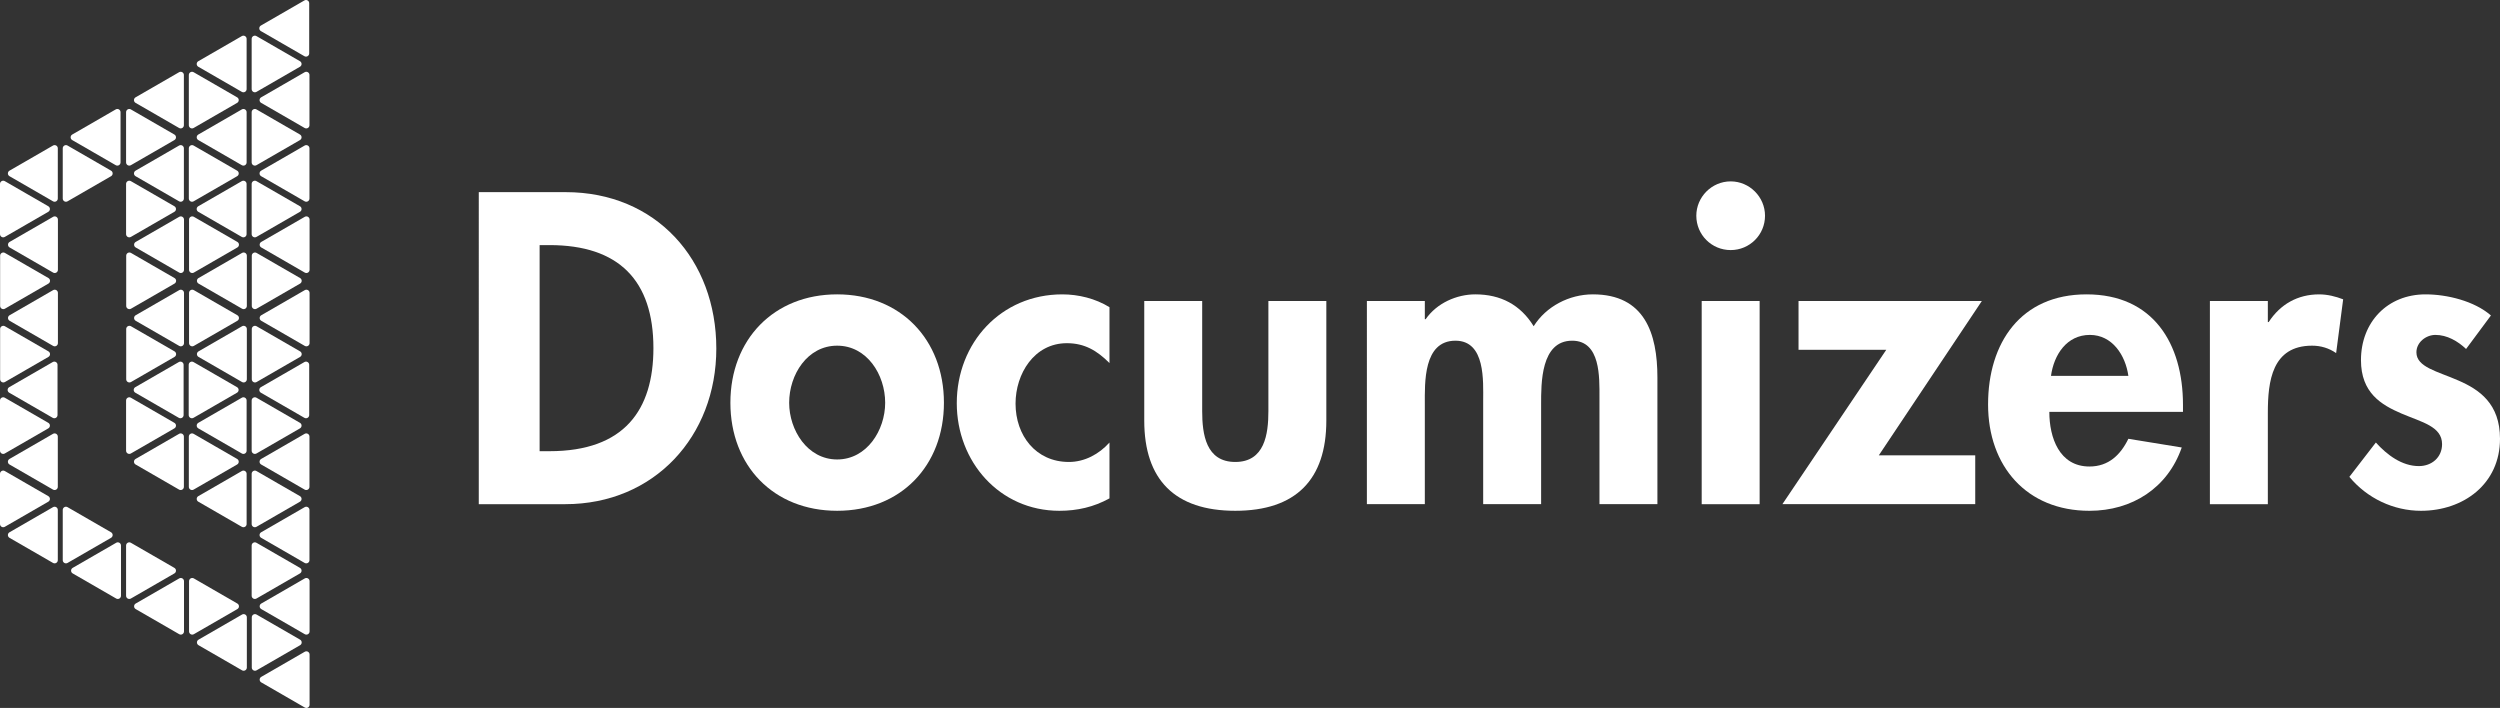 <svg xmlns="http://www.w3.org/2000/svg" xmlns:xlink="http://www.w3.org/1999/xlink" id="Laag_1" x="0px" y="0px" viewBox="0 0 223.724 63.355" xml:space="preserve">
<rect x="0" y="0" width="223.724" height="63.355" fill="#333333" stroke="none"/>
<g>
	<path fill="#FFFFFF" d="M5.173,15.52v2.247c0,0.221-0.239,0.359-0.429,0.249l-1.947-1.124   l-1.947-1.124c-0.191-0.11-0.191-0.386,0-0.496l1.947-1.124l1.947-1.124   c0.19-0.11,0.429,0.028,0.429,0.248V15.52z"></path>
	<path fill="#FFFFFF" d="M10.787,12.287v-2.247c0-0.221-0.239-0.359-0.43-0.249l-1.946,1.125   L6.464,12.039c-0.191,0.111-0.191,0.386,0,0.496l1.947,1.124l1.946,1.124   c0.191,0.11,0.43-0.028,0.43-0.248V12.287z"></path>
	<path fill="#FFFFFF" d="M5.615,15.52v2.247c0,0.221,0.238,0.359,0.429,0.249l1.947-1.124   l1.947-1.124c0.191-0.11,0.191-0.386,0-0.496l-1.947-1.124l-1.947-1.124   c-0.191-0.11-0.429,0.028-0.429,0.248V15.52z"></path>
	<path fill="#FFFFFF" d="M11.283,12.287v-2.247c0-0.221,0.239-0.359,0.429-0.249l1.947,1.125   l1.947,1.123c0.191,0.111,0.191,0.386,0,0.496l-1.947,1.124l-1.947,1.124   c-0.19,0.11-0.429-0.028-0.429-0.248V12.287z"></path>
	<path fill="#FFFFFF" d="M16.456,15.52v2.247c0,0.221-0.238,0.359-0.429,0.249   l-1.947-1.124l-1.947-1.124c-0.191-0.11-0.191-0.386,0-0.496l1.947-1.124   l1.947-1.124c0.191-0.11,0.429,0.028,0.429,0.248V15.52z"></path>
	<path fill="#FFFFFF" d="M16.456,8.958v2.247c0,0.221-0.238,0.359-0.429,0.249l-1.947-1.125   L12.132,9.206c-0.191-0.11-0.191-0.386,0-0.496l1.947-1.124l1.947-1.124   c0.191-0.11,0.429,0.028,0.429,0.248V8.958z"></path>
	<path fill="#FFFFFF" d="M22.07,5.726v-2.247c0-0.221-0.239-0.359-0.429-0.249l-1.947,1.124   l-1.947,1.124c-0.191,0.11-0.191,0.386,0,0.496l1.947,1.124l1.947,1.124   c0.19,0.11,0.429-0.028,0.429-0.249V5.726z"></path>
	<path fill="#FFFFFF" d="M16.898,8.958v2.247c0,0.221,0.238,0.359,0.429,0.249l1.947-1.125   l1.947-1.123c0.191-0.11,0.191-0.386,0-0.496l-1.947-1.124l-1.947-1.124   c-0.191-0.11-0.429,0.028-0.429,0.248V8.958z"></path>
	<path fill="#FFFFFF" d="M22.07,12.287v-2.247c0-0.221-0.239-0.359-0.429-0.249l-1.947,1.125   l-1.947,1.123c-0.191,0.111-0.191,0.386,0,0.496l1.947,1.124l1.947,1.124   c0.19,0.11,0.429-0.028,0.429-0.248V12.287z"></path>
	<path fill="#FFFFFF" d="M16.898,15.52v2.247c0,0.221,0.238,0.359,0.429,0.249l1.947-1.124   l1.947-1.124c0.191-0.11,0.191-0.386,0-0.496l-1.947-1.124l-1.947-1.124   c-0.191-0.11-0.429,0.028-0.429,0.248V15.52z"></path>
	<path fill="#FFFFFF" d="M2.376,20.078l-1.947,1.124C0.238,21.312,0,21.174,0,20.953v-2.247   v-2.248c0-0.22,0.238-0.358,0.429-0.248l1.947,1.124l1.946,1.124   c0.192,0.11,0.192,0.386,0,0.496L2.376,20.078z"></path>
	<path fill="#FFFFFF" d="M5.183,21.898v-2.248c0-0.22-0.239-0.358-0.429-0.248l-1.947,1.124   l-1.947,1.124c-0.191,0.11-0.191,0.386,0,0.496l1.947,1.123l1.947,1.125   c0.19,0.11,0.429-0.028,0.429-0.249V21.898z"></path>
	<path fill="#FFFFFF" d="M0.011,25.13v2.248c0,0.22,0.239,0.358,0.429,0.248l1.947-1.124   l1.947-1.124c0.191-0.11,0.191-0.386,0-0.496l-1.947-1.123l-1.947-1.125   c-0.19-0.11-0.429,0.028-0.429,0.249V25.13z"></path>
	<path fill="#FFFFFF" d="M5.183,28.459v-2.248c0-0.22-0.239-0.358-0.429-0.248l-1.947,1.124   l-1.947,1.124c-0.191,0.11-0.191,0.386,0,0.496l1.947,1.124l1.947,1.124   c0.19,0.11,0.429-0.028,0.429-0.249V28.459z"></path>
	<path fill="#FFFFFF" d="M0.011,31.692v2.247c0,0.221,0.239,0.359,0.429,0.249l1.947-1.125   l1.947-1.123c0.191-0.11,0.191-0.386,0-0.496l-1.947-1.124l-1.947-1.124   c-0.19-0.11-0.429,0.028-0.429,0.248V31.692z"></path>
	<path fill="#FFFFFF" d="M13.659,20.078l-1.947,1.124   c-0.191,0.11-0.429-0.028-0.429-0.249v-2.247v-2.248   c0-0.22,0.238-0.358,0.429-0.248l1.947,1.124l1.947,1.124   c0.19,0.11,0.19,0.386,0,0.496L13.659,20.078z"></path>
	<path fill="#FFFFFF" d="M16.466,21.898v-2.248c0-0.22-0.239-0.358-0.429-0.248   l-1.947,1.124l-1.947,1.124c-0.191,0.11-0.191,0.386,0,0.496l1.947,1.123   l1.947,1.125c0.19,0.11,0.429-0.028,0.429-0.249V21.898z"></path>
	<path fill="#FFFFFF" d="M11.294,25.13v2.248c0,0.22,0.239,0.358,0.429,0.248l1.947-1.124   l1.947-1.124c0.191-0.11,0.191-0.386,0-0.496l-1.947-1.123l-1.947-1.125   c-0.19-0.11-0.429,0.028-0.429,0.249V25.13z"></path>
	<path fill="#FFFFFF" d="M16.466,28.459v-2.248c0-0.22-0.239-0.358-0.429-0.248   l-1.947,1.124l-1.947,1.124c-0.191,0.11-0.191,0.386,0,0.496l1.947,1.124   l1.947,1.124c0.19,0.11,0.429-0.028,0.429-0.249V28.459z"></path>
	<path fill="#FFFFFF" d="M11.294,31.692v2.247c0,0.221,0.239,0.359,0.429,0.249l1.947-1.125   l1.947-1.123c0.191-0.11,0.191-0.386,0-0.496l-1.947-1.124l-1.947-1.124   c-0.19-0.11-0.429,0.028-0.429,0.248V31.692z"></path>
	<path fill="#FFFFFF" d="M25.294,3.906l-1.947-1.124c-0.191-0.11-0.191-0.386,0-0.496   l1.947-1.124l1.947-1.123c0.19-0.111,0.429,0.027,0.429,0.248v2.247v2.248   c0,0.22-0.239,0.358-0.429,0.248L25.294,3.906z"></path>
	<path fill="#FFFFFF" d="M22.521,12.287v-2.247c0-0.221,0.239-0.359,0.43-0.249l1.946,1.125   l1.947,1.123c0.191,0.111,0.191,0.386,0,0.496l-1.947,1.124l-1.946,1.124   c-0.191,0.11-0.43-0.028-0.43-0.248V12.287z"></path>
	<path fill="#FFFFFF" d="M27.694,15.52v2.247c0,0.221-0.239,0.359-0.43,0.249   l-1.946-1.124l-1.947-1.124c-0.191-0.11-0.191-0.386,0-0.496l1.947-1.124   l1.946-1.124c0.191-0.11,0.43,0.028,0.43,0.248V15.52z"></path>
	<path fill="#FFFFFF" d="M22.521,5.726v-2.247c0-0.221,0.239-0.359,0.43-0.249l1.946,1.124   l1.947,1.124c0.191,0.11,0.191,0.386,0,0.496l-1.947,1.124l-1.946,1.124   c-0.191,0.11-0.43-0.028-0.43-0.249V5.726z"></path>
	<path fill="#FFFFFF" d="M27.694,8.958v2.247c0,0.221-0.239,0.359-0.43,0.249l-1.946-1.125   L23.371,9.206c-0.191-0.11-0.191-0.386,0-0.496l1.947-1.124l1.946-1.124   c0.191-0.11,0.43,0.028,0.43,0.248V8.958z"></path>
	<path fill="#FFFFFF" d="M19.69,20.078l-1.947-1.124c-0.19-0.11-0.19-0.386,0-0.496   l1.947-1.124l1.947-1.124c0.19-0.11,0.429,0.028,0.429,0.248v2.248v2.247   c0,0.221-0.239,0.359-0.429,0.249L19.69,20.078z"></path>
	<path fill="#FFFFFF" d="M24.897,20.078l-1.947,1.124   c-0.191,0.11-0.429-0.028-0.429-0.249v-2.247v-2.248   c0-0.22,0.238-0.358,0.429-0.248l1.947,1.124l1.947,1.124   c0.19,0.11,0.19,0.386,0,0.496L24.897,20.078z"></path>
	<path fill="#FFFFFF" d="M16.918,28.459v-2.248c0-0.22,0.238-0.358,0.429-0.248   l1.947,1.124l1.947,1.124c0.191,0.11,0.191,0.386,0,0.496l-1.947,1.124   l-1.947,1.124c-0.191,0.11-0.429-0.028-0.429-0.249V28.459z"></path>
	<path fill="#FFFFFF" d="M22.09,31.692v2.247c0,0.221-0.239,0.359-0.429,0.249l-1.947-1.125   l-1.947-1.123c-0.191-0.11-0.191-0.386,0-0.496l1.947-1.124l1.947-1.124   c0.19-0.11,0.429,0.028,0.429,0.248V31.692z"></path>
	<path fill="#FFFFFF" d="M16.918,21.898v-2.248c0-0.22,0.238-0.358,0.429-0.248   l1.947,1.124l1.947,1.124c0.191,0.11,0.191,0.386,0,0.496l-1.947,1.123   l-1.947,1.125c-0.191,0.11-0.429-0.028-0.429-0.249V21.898z"></path>
	<path fill="#FFFFFF" d="M22.09,25.13v2.248c0,0.22-0.239,0.358-0.429,0.248   l-1.947-1.124l-1.947-1.124c-0.191-0.11-0.191-0.386,0-0.496l1.947-1.123   l1.947-1.125c0.19-0.11,0.429,0.028,0.429,0.249V25.13z"></path>
	<path fill="#FFFFFF" d="M27.704,21.898v-2.248c0-0.22-0.238-0.358-0.429-0.248   l-1.947,1.124l-1.947,1.124c-0.191,0.11-0.191,0.386,0,0.496l1.947,1.123   l1.947,1.125c0.191,0.11,0.429-0.028,0.429-0.249V21.898z"></path>
	<path fill="#FFFFFF" d="M22.532,25.13v2.248c0,0.22,0.239,0.358,0.429,0.248   l1.947-1.124l1.947-1.124c0.191-0.11,0.191-0.386,0-0.496l-1.947-1.123   l-1.947-1.125c-0.19-0.11-0.429,0.028-0.429,0.249V25.13z"></path>
	<path fill="#FFFFFF" d="M27.704,28.459v-2.248c0-0.22-0.238-0.358-0.429-0.248   l-1.947,1.124l-1.947,1.124c-0.191,0.11-0.191,0.386,0,0.496l1.947,1.124   l1.947,1.124c0.191,0.11,0.429-0.028,0.429-0.249V28.459z"></path>
	<path fill="#FFFFFF" d="M22.532,31.692v2.247c0,0.221,0.239,0.359,0.429,0.249l1.947-1.125   l1.947-1.123c0.191-0.11,0.191-0.386,0-0.496l-1.947-1.124l-1.947-1.124   c-0.19-0.11-0.429,0.028-0.429,0.248V31.692z"></path>
	<path fill="#FFFFFF" d="M2.772,36.267l-1.947-1.124c-0.191-0.11-0.191-0.386,0-0.496   l1.947-1.124l1.946-1.123c0.192-0.111,0.43,0.027,0.43,0.248v1.838v2.657   c0,0.22-0.238,0.358-0.43,0.248L2.772,36.267z"></path>
	<path fill="#FFFFFF" d="M0,44.648v-2.247c0-0.221,0.239-0.359,0.429-0.249l1.947,1.125   l1.947,1.123c0.191,0.11,0.191,0.386,0,0.496l-1.947,1.124l-1.947,1.124   C0.239,47.254,0,47.116,0,46.896V44.648z"></path>
	<path fill="#FFFFFF" d="M5.173,47.881v2.247c0,0.221-0.239,0.359-0.429,0.249l-1.947-1.125   l-1.947-1.123c-0.191-0.11-0.191-0.386,0-0.496l1.947-1.124l1.947-1.124   c0.19-0.11,0.429,0.028,0.429,0.248V47.881z"></path>
	<path fill="#FFFFFF" d="M0,38.087v-2.248c0-0.22,0.239-0.358,0.429-0.248l1.947,1.124   l1.947,1.124c0.191,0.11,0.191,0.386,0,0.496l-1.947,1.124l-1.947,1.124   c-0.19,0.11-0.429-0.028-0.429-0.249V38.087z"></path>
	<path fill="#FFFFFF" d="M5.173,41.319v2.248c0,0.22-0.239,0.358-0.429,0.248l-1.947-1.124   l-1.947-1.124c-0.191-0.11-0.191-0.385,0-0.496l1.947-1.123l1.947-1.125   c0.19-0.11,0.429,0.028,0.429,0.249V41.319z"></path>
	<path fill="#FFFFFF" d="M5.615,47.881v2.247c0,0.221,0.238,0.359,0.429,0.249l1.947-1.125   l1.947-1.123c0.191-0.11,0.191-0.386,0-0.496l-1.947-1.124l-1.947-1.124   c-0.191-0.11-0.429,0.028-0.429,0.248V47.881z"></path>
	<path fill="#FFFFFF" d="M14.055,36.267l-1.946-1.124c-0.191-0.11-0.191-0.386,0-0.496   l1.946-1.124l1.947-1.123c0.191-0.111,0.429,0.027,0.429,0.248v2.247v2.248   c0,0.22-0.238,0.358-0.429,0.248L14.055,36.267z"></path>
	<path fill="#FFFFFF" d="M19.263,36.267l-1.947,1.124   c-0.19,0.11-0.429-0.028-0.429-0.248v-2.248v-2.247   c0-0.221,0.239-0.359,0.429-0.248l1.947,1.123l1.947,1.124   c0.191,0.11,0.191,0.386,0,0.496L19.263,36.267z"></path>
	<path fill="#FFFFFF" d="M11.283,38.087v-2.248c0-0.22,0.239-0.358,0.429-0.248   l1.947,1.124l1.947,1.124c0.191,0.11,0.191,0.386,0,0.496l-1.947,1.124   l-1.947,1.124c-0.19,0.11-0.429-0.028-0.429-0.249V38.087z"></path>
	<path fill="#FFFFFF" d="M16.456,41.319v2.248c0,0.22-0.238,0.358-0.429,0.248   l-1.947-1.124l-1.947-1.124c-0.191-0.11-0.191-0.385,0-0.496l1.947-1.123   l1.947-1.125c0.191-0.11,0.429,0.028,0.429,0.249V41.319z"></path>
	<path fill="#FFFFFF" d="M22.07,38.087v-2.248c0-0.22-0.239-0.358-0.429-0.248   l-1.947,1.124l-1.947,1.124c-0.191,0.11-0.191,0.386,0,0.496l1.947,1.124   l1.947,1.124c0.19,0.11,0.429-0.028,0.429-0.249V38.087z"></path>
	<path fill="#FFFFFF" d="M16.898,41.319v2.248c0,0.22,0.238,0.358,0.429,0.248   l1.947-1.124l1.947-1.124c0.191-0.11,0.191-0.385,0-0.496l-1.947-1.123   l-1.947-1.125c-0.191-0.11-0.429,0.028-0.429,0.249V41.319z"></path>
	<path fill="#FFFFFF" d="M22.07,44.648v-2.247c0-0.221-0.239-0.359-0.429-0.249l-1.947,1.125   l-1.947,1.123c-0.191,0.11-0.191,0.386,0,0.496l1.947,1.124l1.947,1.124   c0.19,0.11,0.429-0.028,0.429-0.248V44.648z"></path>
	<path fill="#FFFFFF" d="M8.451,52.439L6.504,51.315c-0.191-0.11-0.191-0.385,0-0.496   l1.947-1.124l1.947-1.123c0.19-0.111,0.429,0.027,0.429,0.248v2.248v2.247   c0,0.22-0.239,0.358-0.429,0.248L8.451,52.439z"></path>
	<path fill="#FFFFFF" d="M13.659,52.439l-1.947,1.124   c-0.191,0.11-0.429-0.028-0.429-0.248v-2.247v-2.248   c0-0.221,0.238-0.359,0.429-0.248l1.947,1.123l1.947,1.124   c0.19,0.111,0.19,0.386,0,0.496L13.659,52.439z"></path>
	<path fill="#FFFFFF" d="M16.466,54.258v-2.247c0-0.221-0.239-0.359-0.429-0.249l-1.947,1.125   l-1.947,1.123c-0.191,0.111-0.191,0.386,0,0.496l1.947,1.124l1.947,1.124   c0.19,0.11,0.429-0.028,0.429-0.248V54.258z"></path>
	<path fill="#FFFFFF" d="M25.294,36.267l-1.947-1.124c-0.191-0.11-0.191-0.386,0-0.496   l1.947-1.124l1.947-1.123c0.19-0.111,0.429,0.027,0.429,0.248v2.247v2.248   c0,0.22-0.239,0.358-0.429,0.248L25.294,36.267z"></path>
	<path fill="#FFFFFF" d="M22.521,44.648v-2.247c0-0.221,0.239-0.359,0.43-0.249l1.946,1.125   l1.947,1.123c0.191,0.11,0.191,0.386,0,0.496l-1.947,1.124l-1.946,1.124   c-0.191,0.11-0.43-0.028-0.43-0.248V44.648z"></path>
	<path fill="#FFFFFF" d="M27.694,47.881v2.247c0,0.221-0.239,0.359-0.43,0.249l-1.946-1.125   l-1.947-1.123c-0.191-0.11-0.191-0.386,0-0.496l1.947-1.124l1.946-1.124   c0.191-0.11,0.43,0.028,0.43,0.248V47.881z"></path>
	<path fill="#FFFFFF" d="M22.521,38.087v-2.248c0-0.22,0.239-0.358,0.43-0.248   l1.946,1.124l1.947,1.124c0.191,0.11,0.191,0.386,0,0.496l-1.947,1.124   l-1.946,1.124c-0.191,0.11-0.43-0.028-0.43-0.249V38.087z"></path>
	<path fill="#FFFFFF" d="M27.694,41.319v2.248c0,0.22-0.239,0.358-0.43,0.248   l-1.946-1.124l-1.947-1.124c-0.191-0.11-0.191-0.385,0-0.496l1.947-1.123   l1.946-1.125c0.191-0.11,0.43,0.028,0.43,0.249V41.319z"></path>
	<path fill="#FFFFFF" d="M24.897,52.439l-1.947,1.124   c-0.191,0.11-0.429-0.028-0.429-0.248v-2.247v-2.248   c0-0.221,0.238-0.359,0.429-0.248l1.947,1.123l1.947,1.124   c0.19,0.111,0.19,0.386,0,0.496L24.897,52.439z"></path>
	<path fill="#FFFFFF" d="M16.918,54.258v-2.247c0-0.221,0.238-0.359,0.429-0.249l1.947,1.125   l1.947,1.123c0.191,0.111,0.191,0.386,0,0.496l-1.947,1.124l-1.947,1.124   c-0.191,0.11-0.429-0.028-0.429-0.248V54.258z"></path>
	<path fill="#FFFFFF" d="M22.09,57.491v2.248c0,0.22-0.239,0.358-0.429,0.248   l-1.947-1.124l-1.947-1.124c-0.191-0.11-0.191-0.386,0-0.496l1.947-1.124   l1.947-1.124c0.19-0.11,0.429,0.028,0.429,0.249V57.491z"></path>
	<path fill="#FFFFFF" d="M27.704,54.258v-2.247c0-0.221-0.238-0.359-0.429-0.249l-1.947,1.125   l-1.947,1.123c-0.191,0.111-0.191,0.386,0,0.496l1.947,1.124l1.947,1.124   c0.191,0.11,0.429-0.028,0.429-0.248V54.258z"></path>
	<path fill="#FFFFFF" d="M22.532,57.491v2.248c0,0.22,0.239,0.358,0.429,0.248   l1.947-1.124l1.947-1.124c0.191-0.11,0.191-0.386,0-0.496l-1.947-1.124   l-1.947-1.124c-0.19-0.11-0.429,0.028-0.429,0.249V57.491z"></path>
	<path fill="#FFFFFF" d="M27.704,60.82v-2.248c0-0.22-0.238-0.358-0.429-0.248   l-1.947,1.124l-1.947,1.124c-0.191,0.11-0.191,0.386,0,0.496l1.947,1.123   l1.947,1.125c0.191,0.11,0.429-0.028,0.429-0.249V60.82z"></path>
</g>
<g>
	<path fill="#FFFFFF" d="M42.846,17.195h7.777c8.073,0,13.48,6.036,13.48,13.998   c0,7.852-5.555,13.925-13.517,13.925h-7.74V17.195z M48.29,40.377h0.889   c6.703,0,9.295-3.703,9.295-9.222c0-6.073-3.111-9.221-9.295-9.221h-0.889V40.377z"></path>
	<path fill="#FFFFFF" d="M84.472,36.044c0,5.629-3.852,9.666-9.555,9.666   s-9.554-4.037-9.554-9.666c0-5.666,3.888-9.702,9.554-9.702   S84.472,30.378,84.472,36.044z M70.622,36.044c0,2.444,1.629,5.073,4.296,5.073   s4.296-2.629,4.296-5.073c0-2.519-1.629-5.11-4.296-5.11   S70.622,33.526,70.622,36.044z"></path>
	<path fill="#FFFFFF" d="M99.287,32.49c-1.111-1.111-2.222-1.778-3.814-1.778   c-2.926,0-4.592,2.741-4.592,5.407c0,2.852,1.815,5.222,4.777,5.222   c1.407,0,2.704-0.704,3.629-1.74v4.999c-1.407,0.777-2.889,1.111-4.481,1.111   c-5.37,0-9.184-4.407-9.184-9.629c0-5.407,3.962-9.739,9.443-9.739   c1.444,0,2.962,0.37,4.222,1.147V32.49z"></path>
	<path fill="#FFFFFF" d="M107.583,26.934v9.852c0,2.073,0.333,4.555,2.962,4.555   s2.963-2.481,2.963-4.555v-9.852h5.185v10.703c0,5.296-2.741,8.073-8.147,8.073   s-8.147-2.777-8.147-8.073v-10.703H107.583z"></path>
	<path fill="#FFFFFF" d="M127.508,28.564h0.074c1-1.444,2.777-2.222,4.444-2.222   c2.259,0,4.037,0.926,5.222,2.852c1.111-1.778,3.185-2.852,5.296-2.852   c4.629,0,5.777,3.48,5.777,7.443v11.332h-5.185v-9.555   c0-1.777,0.111-5.073-2.444-5.073c-2.814,0-2.778,3.814-2.778,5.703v8.925h-5.185   v-9.222c0-1.777,0.222-5.406-2.481-5.406c-2.889,0-2.741,3.777-2.741,5.703v8.925   h-5.185V26.934h5.185V28.564z"></path>
	<path fill="#FFFFFF" d="M157.951,19.305c0,1.704-1.37,3.074-3.074,3.074   s-3.074-1.37-3.074-3.074c0-1.666,1.37-3.073,3.074-3.073   S157.951,17.639,157.951,19.305z M157.469,45.118h-5.185V26.934h5.185V45.118z"></path>
	<path fill="#FFFFFF" d="M176.763,40.747v4.37h-17.257l9.295-13.813h-7.851v-4.37h16.406   l-9.221,13.813H176.763z"></path>
	<path fill="#FFFFFF" d="M183.394,36.859c0,2.297,0.889,4.889,3.592,4.889   c1.704,0,2.778-1.037,3.481-2.481l4.777,0.778   c-1.259,3.629-4.444,5.666-8.259,5.666c-5.629,0-9.073-4-9.073-9.518   c0-5.519,2.925-9.851,8.813-9.851c5.962,0,8.629,4.406,8.629,9.888v0.629H183.394z    M190.467,33.637c-0.259-1.852-1.444-3.666-3.444-3.666   c-2.074,0-3.222,1.777-3.481,3.666H190.467z"></path>
	<path fill="#FFFFFF" d="M202.948,28.823h0.074c1.037-1.592,2.592-2.48,4.518-2.48   c0.741,0,1.481,0.185,2.148,0.444l-0.629,4.814   c-0.63-0.445-1.371-0.667-2.148-0.667c-3.592,0-3.963,3.185-3.963,5.999v8.185   h-5.185V26.934h5.185V28.823z"></path>
	<path fill="#FFFFFF" d="M220.688,31.23c-0.741-0.703-1.704-1.259-2.741-1.259   c-0.852,0-1.703,0.667-1.703,1.556c0,1.333,1.889,1.703,3.74,2.518   c1.889,0.815,3.74,2.074,3.74,5.222c0,4.037-3.259,6.444-7.073,6.444   c-2.444,0-4.814-1.111-6.407-3.037l2.37-3.073c1,1.11,2.333,2.11,3.852,2.11   c1.148,0,2.074-0.777,2.074-1.963c0-1.592-1.814-1.963-3.629-2.74   c-1.814-0.777-3.629-1.852-3.629-4.777c0-3.407,2.37-5.888,5.777-5.888   c1.926,0,4.37,0.592,5.852,1.889L220.688,31.23z"></path>
</g>
</svg>